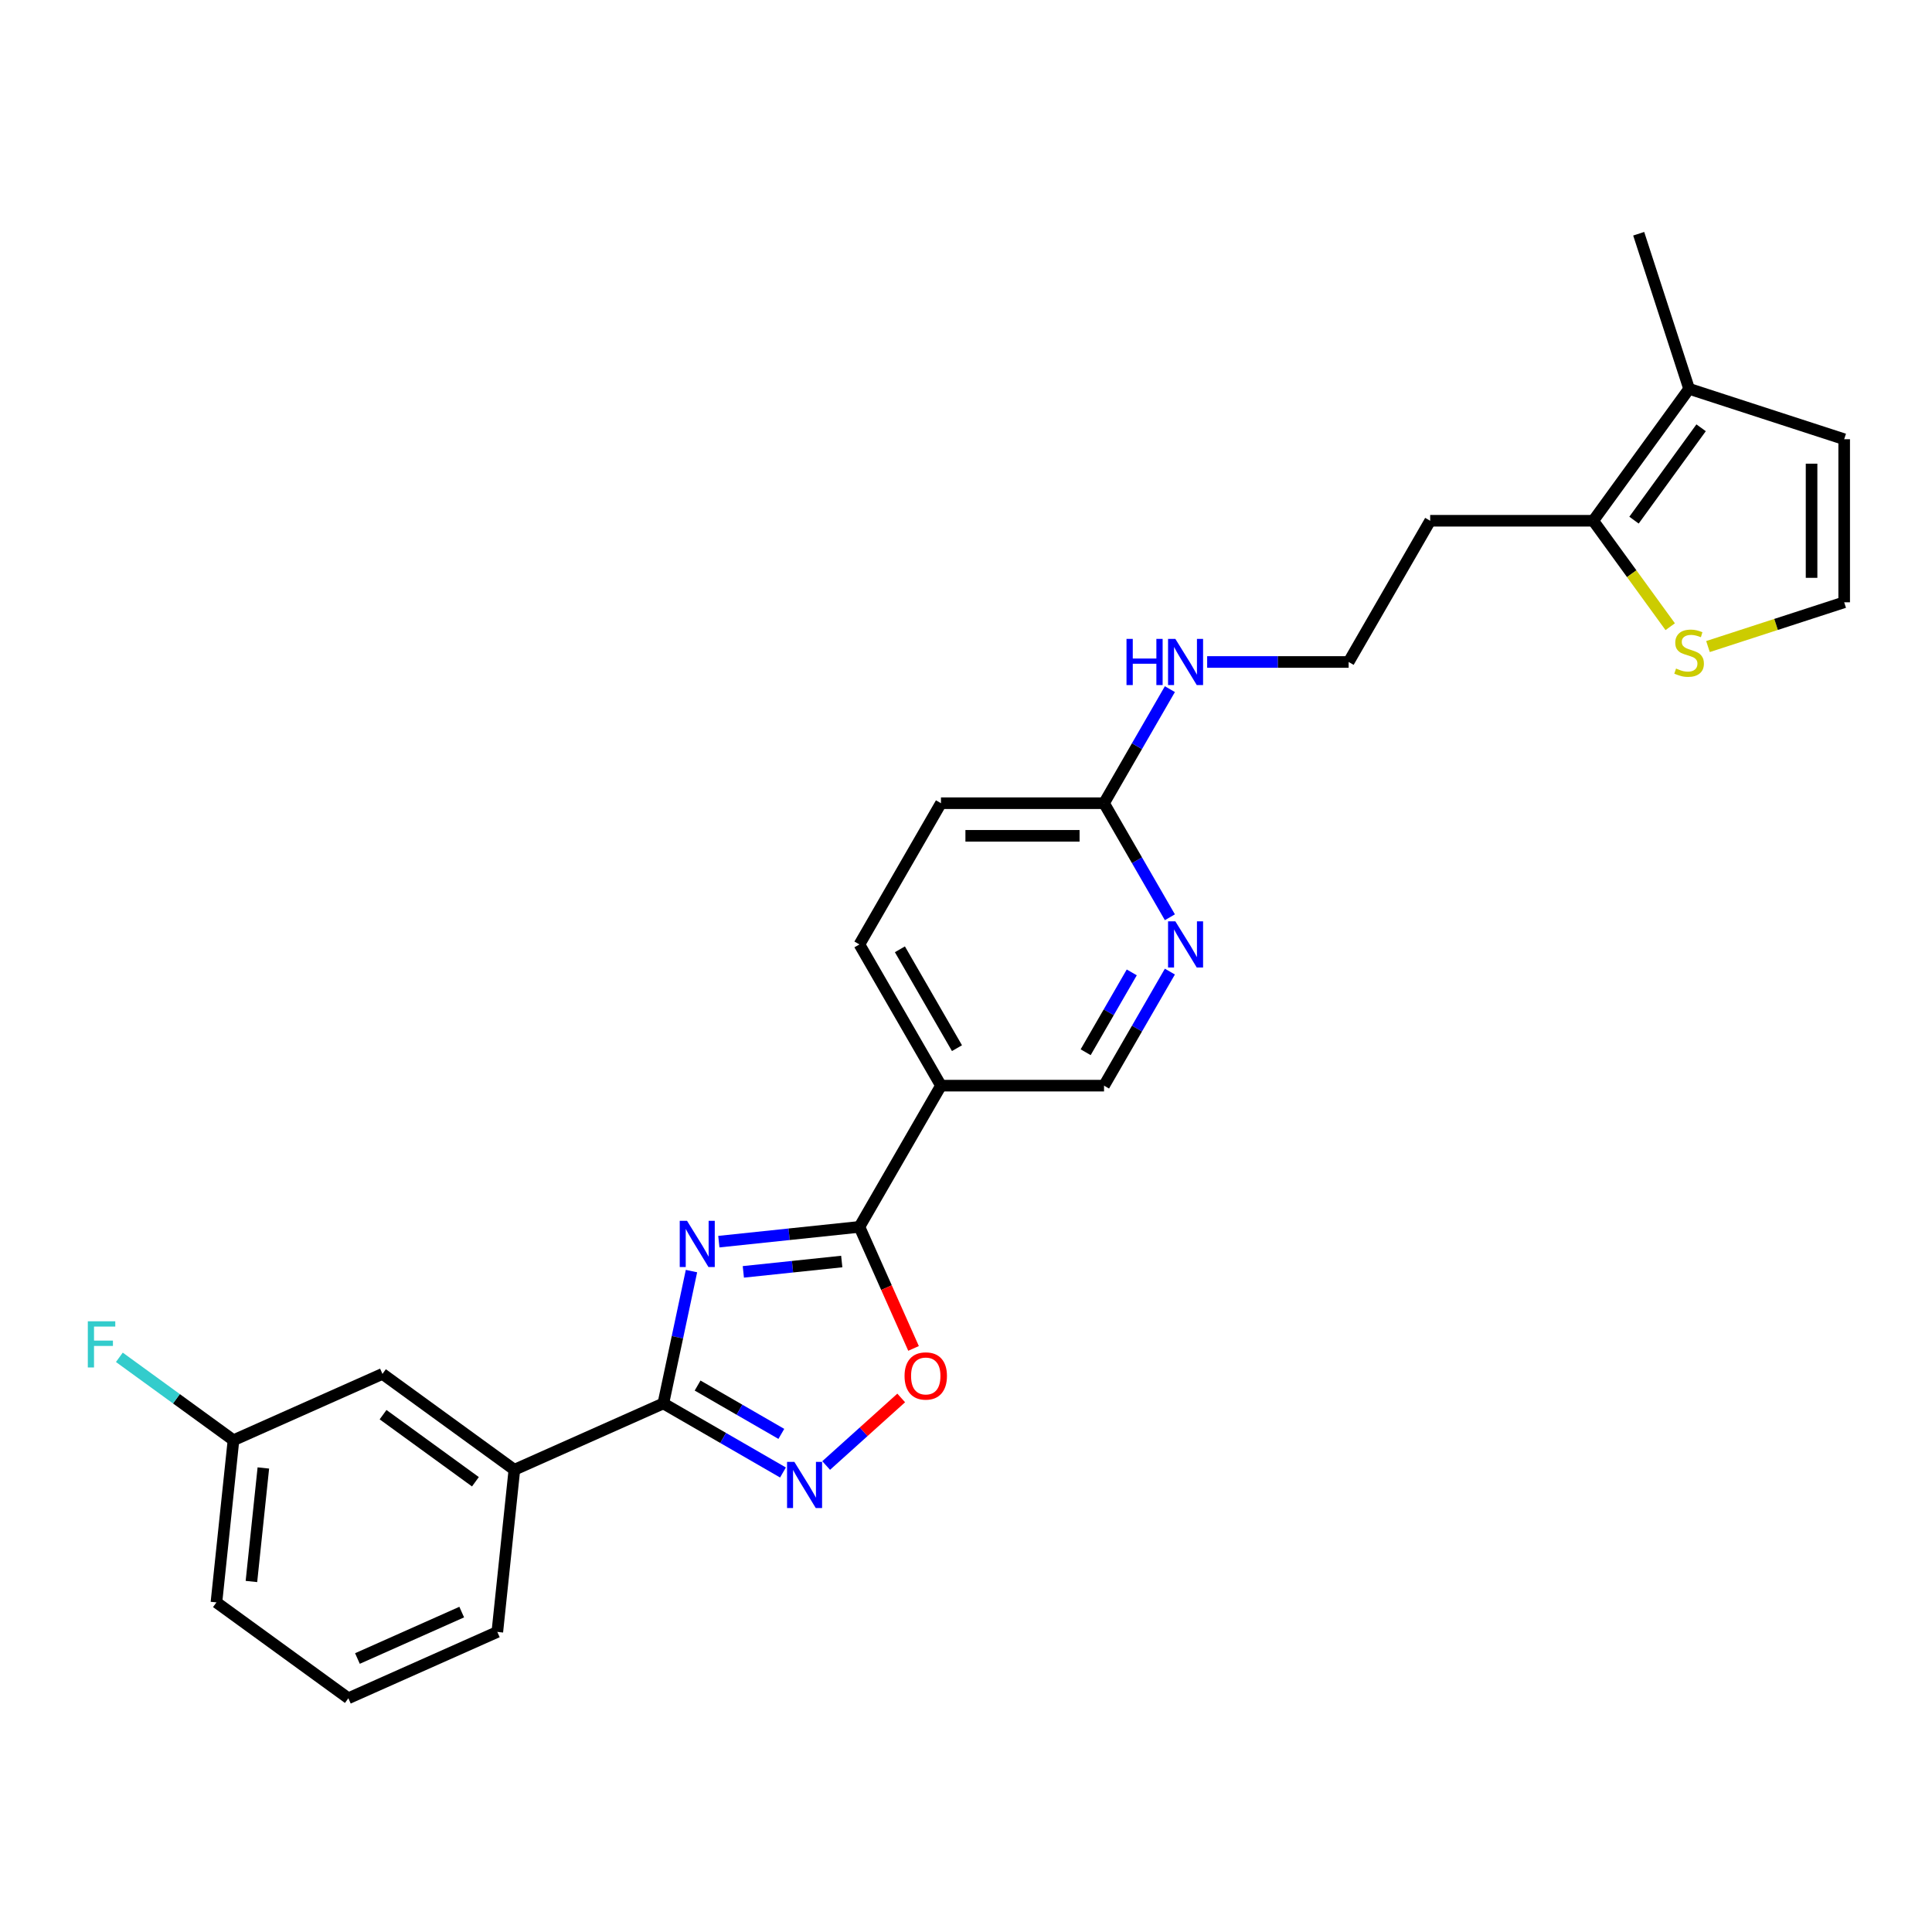 <?xml version='1.0' encoding='iso-8859-1'?>
<svg version='1.1' baseProfile='full'
              xmlns='http://www.w3.org/2000/svg'
                      xmlns:rdkit='http://www.rdkit.org/xml'
                      xmlns:xlink='http://www.w3.org/1999/xlink'
                  xml:space='preserve'
width='1000px' height='1000px' viewBox='0 0 1000 1000'>
<!-- END OF HEADER -->
<rect style='opacity:1.0;fill:#FFFFFF;stroke:none' width='1000' height='1000' x='0' y='0'> </rect>
<path class='bond-0' d='M 357.907,657.912 L 350.627,692.162' style='fill:none;fill-rule:evenodd;stroke:#0000FF;stroke-width:6px;stroke-linecap:butt;stroke-linejoin:miter;stroke-opacity:1' />
<path class='bond-0' d='M 350.627,692.162 L 343.347,726.411' style='fill:none;fill-rule:evenodd;stroke:#000000;stroke-width:6px;stroke-linecap:butt;stroke-linejoin:miter;stroke-opacity:1' />
<path class='bond-1' d='M 372.071,642.676 L 408.454,638.852' style='fill:none;fill-rule:evenodd;stroke:#0000FF;stroke-width:6px;stroke-linecap:butt;stroke-linejoin:miter;stroke-opacity:1' />
<path class='bond-1' d='M 408.454,638.852 L 444.838,635.028' style='fill:none;fill-rule:evenodd;stroke:#000000;stroke-width:6px;stroke-linecap:butt;stroke-linejoin:miter;stroke-opacity:1' />
<path class='bond-1' d='M 384.75,658.317 L 410.219,655.64' style='fill:none;fill-rule:evenodd;stroke:#0000FF;stroke-width:6px;stroke-linecap:butt;stroke-linejoin:miter;stroke-opacity:1' />
<path class='bond-1' d='M 410.219,655.64 L 435.687,652.964' style='fill:none;fill-rule:evenodd;stroke:#000000;stroke-width:6px;stroke-linecap:butt;stroke-linejoin:miter;stroke-opacity:1' />
<path class='bond-2' d='M 343.347,726.411 L 374.307,744.286' style='fill:none;fill-rule:evenodd;stroke:#000000;stroke-width:6px;stroke-linecap:butt;stroke-linejoin:miter;stroke-opacity:1' />
<path class='bond-2' d='M 374.307,744.286 L 405.268,762.161' style='fill:none;fill-rule:evenodd;stroke:#0000FF;stroke-width:6px;stroke-linecap:butt;stroke-linejoin:miter;stroke-opacity:1' />
<path class='bond-2' d='M 361.075,717.154 L 382.748,729.667' style='fill:none;fill-rule:evenodd;stroke:#000000;stroke-width:6px;stroke-linecap:butt;stroke-linejoin:miter;stroke-opacity:1' />
<path class='bond-2' d='M 382.748,729.667 L 404.42,742.18' style='fill:none;fill-rule:evenodd;stroke:#0000FF;stroke-width:6px;stroke-linecap:butt;stroke-linejoin:miter;stroke-opacity:1' />
<path class='bond-9' d='M 343.347,726.411 L 266.239,760.742' style='fill:none;fill-rule:evenodd;stroke:#000000;stroke-width:6px;stroke-linecap:butt;stroke-linejoin:miter;stroke-opacity:1' />
<path class='bond-3' d='M 444.838,635.028 L 458.843,666.483' style='fill:none;fill-rule:evenodd;stroke:#000000;stroke-width:6px;stroke-linecap:butt;stroke-linejoin:miter;stroke-opacity:1' />
<path class='bond-3' d='M 458.843,666.483 L 472.848,697.939' style='fill:none;fill-rule:evenodd;stroke:#FF0000;stroke-width:6px;stroke-linecap:butt;stroke-linejoin:miter;stroke-opacity:1' />
<path class='bond-4' d='M 444.838,635.028 L 487.04,561.931' style='fill:none;fill-rule:evenodd;stroke:#000000;stroke-width:6px;stroke-linecap:butt;stroke-linejoin:miter;stroke-opacity:1' />
<path class='bond-26' d='M 427.619,758.551 L 447.04,741.064' style='fill:none;fill-rule:evenodd;stroke:#0000FF;stroke-width:6px;stroke-linecap:butt;stroke-linejoin:miter;stroke-opacity:1' />
<path class='bond-26' d='M 447.04,741.064 L 466.462,723.577' style='fill:none;fill-rule:evenodd;stroke:#FF0000;stroke-width:6px;stroke-linecap:butt;stroke-linejoin:miter;stroke-opacity:1' />
<path class='bond-12' d='M 487.04,561.931 L 571.445,561.931' style='fill:none;fill-rule:evenodd;stroke:#000000;stroke-width:6px;stroke-linecap:butt;stroke-linejoin:miter;stroke-opacity:1' />
<path class='bond-15' d='M 487.04,561.931 L 444.838,488.834' style='fill:none;fill-rule:evenodd;stroke:#000000;stroke-width:6px;stroke-linecap:butt;stroke-linejoin:miter;stroke-opacity:1' />
<path class='bond-15' d='M 495.329,542.526 L 465.788,491.358' style='fill:none;fill-rule:evenodd;stroke:#000000;stroke-width:6px;stroke-linecap:butt;stroke-linejoin:miter;stroke-opacity:1' />
<path class='bond-5' d='M 824.66,269.544 L 740.255,269.544' style='fill:none;fill-rule:evenodd;stroke:#000000;stroke-width:6px;stroke-linecap:butt;stroke-linejoin:miter;stroke-opacity:1' />
<path class='bond-6' d='M 824.66,269.544 L 874.272,201.259' style='fill:none;fill-rule:evenodd;stroke:#000000;stroke-width:6px;stroke-linecap:butt;stroke-linejoin:miter;stroke-opacity:1' />
<path class='bond-6' d='M 845.759,269.224 L 880.487,221.424' style='fill:none;fill-rule:evenodd;stroke:#000000;stroke-width:6px;stroke-linecap:butt;stroke-linejoin:miter;stroke-opacity:1' />
<path class='bond-8' d='M 824.66,269.544 L 844.579,296.96' style='fill:none;fill-rule:evenodd;stroke:#000000;stroke-width:6px;stroke-linecap:butt;stroke-linejoin:miter;stroke-opacity:1' />
<path class='bond-8' d='M 844.579,296.96 L 864.498,324.376' style='fill:none;fill-rule:evenodd;stroke:#CCCC00;stroke-width:6px;stroke-linecap:butt;stroke-linejoin:miter;stroke-opacity:1' />
<path class='bond-13' d='M 874.272,201.259 L 954.545,227.342' style='fill:none;fill-rule:evenodd;stroke:#000000;stroke-width:6px;stroke-linecap:butt;stroke-linejoin:miter;stroke-opacity:1' />
<path class='bond-23' d='M 874.272,201.259 L 848.189,120.985' style='fill:none;fill-rule:evenodd;stroke:#000000;stroke-width:6px;stroke-linecap:butt;stroke-linejoin:miter;stroke-opacity:1' />
<path class='bond-7' d='M 605.529,502.896 L 588.487,532.414' style='fill:none;fill-rule:evenodd;stroke:#0000FF;stroke-width:6px;stroke-linecap:butt;stroke-linejoin:miter;stroke-opacity:1' />
<path class='bond-7' d='M 588.487,532.414 L 571.445,561.931' style='fill:none;fill-rule:evenodd;stroke:#000000;stroke-width:6px;stroke-linecap:butt;stroke-linejoin:miter;stroke-opacity:1' />
<path class='bond-7' d='M 585.797,503.311 L 573.868,523.973' style='fill:none;fill-rule:evenodd;stroke:#0000FF;stroke-width:6px;stroke-linecap:butt;stroke-linejoin:miter;stroke-opacity:1' />
<path class='bond-7' d='M 573.868,523.973 L 561.938,544.635' style='fill:none;fill-rule:evenodd;stroke:#000000;stroke-width:6px;stroke-linecap:butt;stroke-linejoin:miter;stroke-opacity:1' />
<path class='bond-27' d='M 605.529,474.773 L 588.487,445.255' style='fill:none;fill-rule:evenodd;stroke:#0000FF;stroke-width:6px;stroke-linecap:butt;stroke-linejoin:miter;stroke-opacity:1' />
<path class='bond-27' d='M 588.487,445.255 L 571.445,415.738' style='fill:none;fill-rule:evenodd;stroke:#000000;stroke-width:6px;stroke-linecap:butt;stroke-linejoin:miter;stroke-opacity:1' />
<path class='bond-10' d='M 884.046,334.653 L 919.296,323.2' style='fill:none;fill-rule:evenodd;stroke:#CCCC00;stroke-width:6px;stroke-linecap:butt;stroke-linejoin:miter;stroke-opacity:1' />
<path class='bond-10' d='M 919.296,323.2 L 954.545,311.747' style='fill:none;fill-rule:evenodd;stroke:#000000;stroke-width:6px;stroke-linecap:butt;stroke-linejoin:miter;stroke-opacity:1' />
<path class='bond-14' d='M 266.239,760.742 L 197.954,711.13' style='fill:none;fill-rule:evenodd;stroke:#000000;stroke-width:6px;stroke-linecap:butt;stroke-linejoin:miter;stroke-opacity:1' />
<path class='bond-14' d='M 246.074,766.957 L 198.274,732.228' style='fill:none;fill-rule:evenodd;stroke:#000000;stroke-width:6px;stroke-linecap:butt;stroke-linejoin:miter;stroke-opacity:1' />
<path class='bond-22' d='M 266.239,760.742 L 257.416,844.684' style='fill:none;fill-rule:evenodd;stroke:#000000;stroke-width:6px;stroke-linecap:butt;stroke-linejoin:miter;stroke-opacity:1' />
<path class='bond-29' d='M 954.545,311.747 L 954.545,227.342' style='fill:none;fill-rule:evenodd;stroke:#000000;stroke-width:6px;stroke-linecap:butt;stroke-linejoin:miter;stroke-opacity:1' />
<path class='bond-29' d='M 937.664,299.086 L 937.664,240.002' style='fill:none;fill-rule:evenodd;stroke:#000000;stroke-width:6px;stroke-linecap:butt;stroke-linejoin:miter;stroke-opacity:1' />
<path class='bond-11' d='M 571.445,415.738 L 487.04,415.738' style='fill:none;fill-rule:evenodd;stroke:#000000;stroke-width:6px;stroke-linecap:butt;stroke-linejoin:miter;stroke-opacity:1' />
<path class='bond-11' d='M 558.784,432.619 L 499.701,432.619' style='fill:none;fill-rule:evenodd;stroke:#000000;stroke-width:6px;stroke-linecap:butt;stroke-linejoin:miter;stroke-opacity:1' />
<path class='bond-16' d='M 571.445,415.738 L 588.487,386.22' style='fill:none;fill-rule:evenodd;stroke:#000000;stroke-width:6px;stroke-linecap:butt;stroke-linejoin:miter;stroke-opacity:1' />
<path class='bond-16' d='M 588.487,386.22 L 605.529,356.703' style='fill:none;fill-rule:evenodd;stroke:#0000FF;stroke-width:6px;stroke-linecap:butt;stroke-linejoin:miter;stroke-opacity:1' />
<path class='bond-19' d='M 197.954,711.13 L 120.846,745.46' style='fill:none;fill-rule:evenodd;stroke:#000000;stroke-width:6px;stroke-linecap:butt;stroke-linejoin:miter;stroke-opacity:1' />
<path class='bond-18' d='M 444.838,488.834 L 487.04,415.738' style='fill:none;fill-rule:evenodd;stroke:#000000;stroke-width:6px;stroke-linecap:butt;stroke-linejoin:miter;stroke-opacity:1' />
<path class='bond-20' d='M 624.823,342.641 L 661.438,342.641' style='fill:none;fill-rule:evenodd;stroke:#0000FF;stroke-width:6px;stroke-linecap:butt;stroke-linejoin:miter;stroke-opacity:1' />
<path class='bond-20' d='M 661.438,342.641 L 698.052,342.641' style='fill:none;fill-rule:evenodd;stroke:#000000;stroke-width:6px;stroke-linecap:butt;stroke-linejoin:miter;stroke-opacity:1' />
<path class='bond-17' d='M 740.255,269.544 L 698.052,342.641' style='fill:none;fill-rule:evenodd;stroke:#000000;stroke-width:6px;stroke-linecap:butt;stroke-linejoin:miter;stroke-opacity:1' />
<path class='bond-21' d='M 120.846,745.46 L 91.312,724.002' style='fill:none;fill-rule:evenodd;stroke:#000000;stroke-width:6px;stroke-linecap:butt;stroke-linejoin:miter;stroke-opacity:1' />
<path class='bond-21' d='M 91.312,724.002 L 61.778,702.545' style='fill:none;fill-rule:evenodd;stroke:#33CCCC;stroke-width:6px;stroke-linecap:butt;stroke-linejoin:miter;stroke-opacity:1' />
<path class='bond-28' d='M 120.846,745.46 L 112.024,829.403' style='fill:none;fill-rule:evenodd;stroke:#000000;stroke-width:6px;stroke-linecap:butt;stroke-linejoin:miter;stroke-opacity:1' />
<path class='bond-28' d='M 136.311,759.816 L 130.136,818.576' style='fill:none;fill-rule:evenodd;stroke:#000000;stroke-width:6px;stroke-linecap:butt;stroke-linejoin:miter;stroke-opacity:1' />
<path class='bond-24' d='M 257.416,844.684 L 180.309,879.015' style='fill:none;fill-rule:evenodd;stroke:#000000;stroke-width:6px;stroke-linecap:butt;stroke-linejoin:miter;stroke-opacity:1' />
<path class='bond-24' d='M 238.984,834.412 L 185.009,858.443' style='fill:none;fill-rule:evenodd;stroke:#000000;stroke-width:6px;stroke-linecap:butt;stroke-linejoin:miter;stroke-opacity:1' />
<path class='bond-25' d='M 180.309,879.015 L 112.024,829.403' style='fill:none;fill-rule:evenodd;stroke:#000000;stroke-width:6px;stroke-linecap:butt;stroke-linejoin:miter;stroke-opacity:1' />
<path  class='atom-0' d='M 355.612 631.899
L 363.444 644.56
Q 364.221 645.809, 365.47 648.071
Q 366.719 650.333, 366.787 650.468
L 366.787 631.899
L 369.961 631.899
L 369.961 655.802
L 366.686 655.802
L 358.279 641.96
Q 357.3 640.339, 356.253 638.482
Q 355.24 636.626, 354.936 636.052
L 354.936 655.802
L 351.83 655.802
L 351.83 631.899
L 355.612 631.899
' fill='#0000FF'/>
<path  class='atom-3' d='M 411.16 756.662
L 418.992 769.322
Q 419.769 770.572, 421.018 772.834
Q 422.267 775.096, 422.335 775.231
L 422.335 756.662
L 425.509 756.662
L 425.509 780.565
L 422.234 780.565
L 413.827 766.723
Q 412.848 765.102, 411.801 763.245
Q 410.788 761.388, 410.484 760.814
L 410.484 780.565
L 407.378 780.565
L 407.378 756.662
L 411.16 756.662
' fill='#0000FF'/>
<path  class='atom-4' d='M 468.196 712.203
Q 468.196 706.464, 471.032 703.256
Q 473.868 700.049, 479.168 700.049
Q 484.469 700.049, 487.305 703.256
Q 490.141 706.464, 490.141 712.203
Q 490.141 718.01, 487.271 721.319
Q 484.402 724.594, 479.168 724.594
Q 473.902 724.594, 471.032 721.319
Q 468.196 718.044, 468.196 712.203
M 479.168 721.893
Q 482.815 721.893, 484.773 719.462
Q 486.765 716.997, 486.765 712.203
Q 486.765 707.51, 484.773 705.147
Q 482.815 702.75, 479.168 702.75
Q 475.522 702.75, 473.53 705.113
Q 471.572 707.476, 471.572 712.203
Q 471.572 717.031, 473.53 719.462
Q 475.522 721.893, 479.168 721.893
' fill='#FF0000'/>
<path  class='atom-8' d='M 608.364 476.883
L 616.197 489.543
Q 616.973 490.793, 618.222 493.055
Q 619.472 495.317, 619.539 495.452
L 619.539 476.883
L 622.713 476.883
L 622.713 500.786
L 619.438 500.786
L 611.031 486.944
Q 610.052 485.323, 609.005 483.466
Q 607.992 481.609, 607.689 481.035
L 607.689 500.786
L 604.583 500.786
L 604.583 476.883
L 608.364 476.883
' fill='#0000FF'/>
<path  class='atom-9' d='M 867.519 346.033
Q 867.789 346.135, 868.904 346.607
Q 870.018 347.08, 871.233 347.384
Q 872.482 347.654, 873.698 347.654
Q 875.96 347.654, 877.276 346.573
Q 878.593 345.459, 878.593 343.535
Q 878.593 342.218, 877.918 341.408
Q 877.276 340.598, 876.264 340.159
Q 875.251 339.72, 873.563 339.213
Q 871.436 338.572, 870.153 337.964
Q 868.904 337.356, 867.992 336.074
Q 867.114 334.791, 867.114 332.63
Q 867.114 329.625, 869.14 327.768
Q 871.199 325.911, 875.251 325.911
Q 878.019 325.911, 881.159 327.228
L 880.383 329.828
Q 877.513 328.646, 875.352 328.646
Q 873.022 328.646, 871.74 329.625
Q 870.457 330.57, 870.49 332.225
Q 870.49 333.508, 871.132 334.284
Q 871.807 335.061, 872.752 335.5
Q 873.731 335.938, 875.352 336.445
Q 877.513 337.12, 878.796 337.795
Q 880.079 338.471, 880.99 339.855
Q 881.936 341.205, 881.936 343.535
Q 881.936 346.844, 879.707 348.633
Q 877.513 350.389, 873.833 350.389
Q 871.706 350.389, 870.085 349.916
Q 868.498 349.477, 866.608 348.7
L 867.519 346.033
' fill='#CCCC00'/>
<path  class='atom-17' d='M 583.076 330.689
L 586.317 330.689
L 586.317 340.852
L 598.539 340.852
L 598.539 330.689
L 601.78 330.689
L 601.78 354.593
L 598.539 354.593
L 598.539 343.552
L 586.317 343.552
L 586.317 354.593
L 583.076 354.593
L 583.076 330.689
' fill='#0000FF'/>
<path  class='atom-17' d='M 608.364 330.689
L 616.197 343.35
Q 616.973 344.599, 618.222 346.861
Q 619.472 349.123, 619.539 349.258
L 619.539 330.689
L 622.713 330.689
L 622.713 354.593
L 619.438 354.593
L 611.031 340.75
Q 610.052 339.13, 609.005 337.273
Q 607.992 335.416, 607.689 334.842
L 607.689 354.593
L 604.583 354.593
L 604.583 330.689
L 608.364 330.689
' fill='#0000FF'/>
<path  class='atom-22' d='M 45.455 683.897
L 59.668 683.897
L 59.668 686.631
L 48.662 686.631
L 48.662 693.89
L 58.453 693.89
L 58.453 696.659
L 48.662 696.659
L 48.662 707.8
L 45.455 707.8
L 45.455 683.897
' fill='#33CCCC'/>
</svg>
